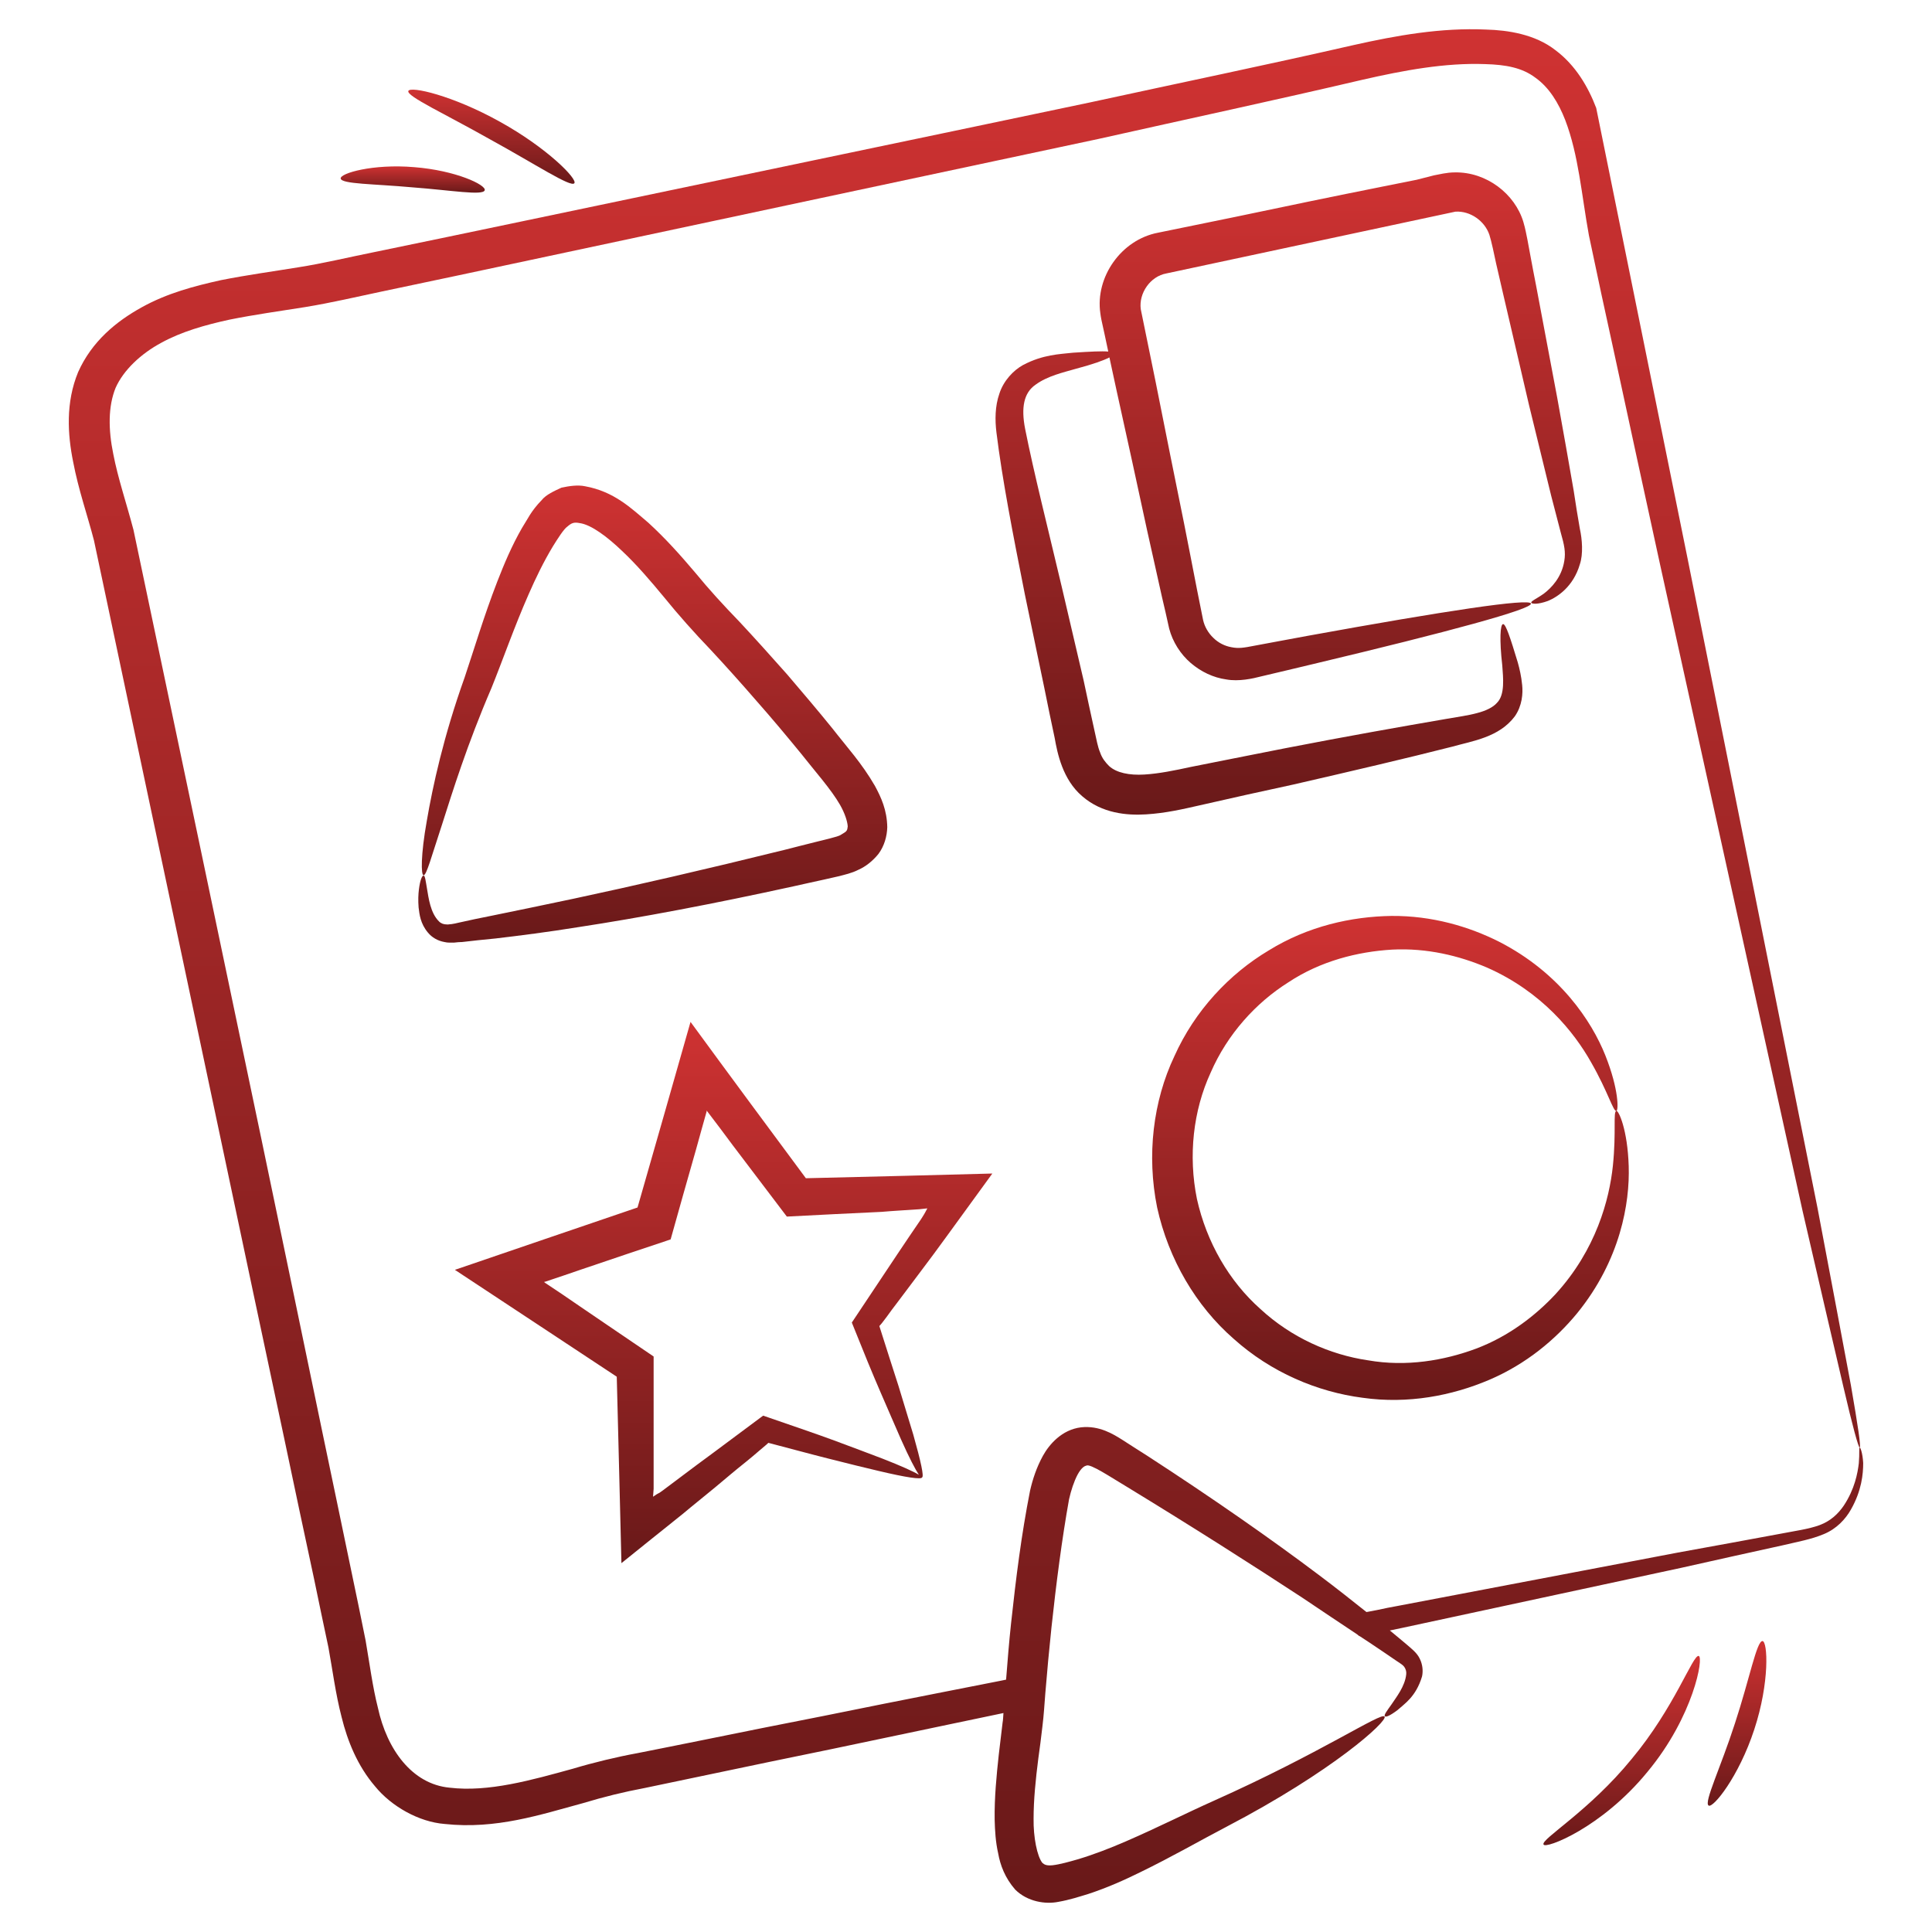 <?xml version="1.0" encoding="UTF-8"?> <svg xmlns="http://www.w3.org/2000/svg" width="60" height="60" viewBox="0 0 60 60" fill="none"><path d="M50.672 54.627C49.354 56.245 47.845 57.118 47.936 57.282C47.981 57.436 49.736 56.773 51.163 55.027C52.599 53.3 52.917 51.455 52.754 51.427C52.572 51.382 52.008 53.027 50.672 54.627Z" fill="url(#paint0_linear_1_710)"></path><path d="M53.881 53.518C53.435 54.9 52.908 55.982 53.063 56.073C53.199 56.164 53.999 55.182 54.481 53.709C54.963 52.245 54.899 50.973 54.735 50.964C54.554 50.964 54.335 52.136 53.881 53.518Z" fill="url(#paint1_linear_1_710)"></path><path d="M12.808 5.818C14.017 5.909 14.999 6.082 15.053 5.909C15.108 5.745 14.153 5.291 12.862 5.191C11.581 5.082 10.553 5.382 10.581 5.545C10.608 5.718 11.608 5.709 12.808 5.818Z" fill="url(#paint2_linear_1_710)"></path><path d="M15.218 4.327C16.627 5.1 17.727 5.827 17.836 5.691C17.945 5.564 16.99 4.591 15.527 3.782C14.063 2.964 12.736 2.664 12.681 2.827C12.627 2.991 13.818 3.536 15.218 4.327Z" fill="url(#paint3_linear_1_710)"></path><path d="M40.172 24.363C42.027 23.936 43.7 23.545 45.09 23.191C45.736 23.009 46.554 22.9 47.045 22.245C47.272 21.918 47.3 21.536 47.272 21.273C47.245 21 47.19 20.764 47.136 20.573C46.9 19.791 46.763 19.382 46.681 19.382C46.59 19.382 46.563 19.863 46.654 20.663C46.681 21.045 46.745 21.573 46.49 21.827C46.372 21.963 46.154 22.073 45.872 22.145C45.609 22.218 45.272 22.264 44.909 22.327C43.481 22.573 41.79 22.872 39.918 23.236C38.981 23.418 37.999 23.618 36.981 23.818C36.481 23.927 35.99 24.027 35.536 24.054C35.072 24.082 34.672 24 34.445 23.791C34.336 23.682 34.227 23.554 34.163 23.363C34.09 23.191 34.054 22.973 33.99 22.691C33.872 22.163 33.763 21.645 33.654 21.136C33.418 20.127 33.19 19.154 32.972 18.218C32.536 16.372 32.109 14.691 31.836 13.318C31.709 12.663 31.79 12.2 32.163 11.945C32.536 11.672 33.036 11.563 33.409 11.454C33.927 11.318 34.281 11.191 34.454 11.1C34.527 11.436 34.599 11.782 34.672 12.109C35.009 13.627 35.327 15.091 35.627 16.482C35.781 17.182 35.936 17.854 36.081 18.518C36.163 18.854 36.236 19.191 36.309 19.518C36.418 19.936 36.663 20.318 36.981 20.591C37.3 20.863 37.681 21.045 38.081 21.1C38.472 21.172 38.909 21.073 39.154 21.009C39.727 20.872 40.281 20.745 40.8 20.618C44.999 19.618 47.581 18.918 47.545 18.745C47.509 18.573 44.863 18.973 40.618 19.745C40.09 19.845 39.527 19.945 38.954 20.054C38.627 20.118 38.463 20.145 38.245 20.1C38.036 20.064 37.836 19.963 37.681 19.809C37.527 19.663 37.409 19.463 37.363 19.254C37.3 18.936 37.236 18.618 37.172 18.3C37.045 17.636 36.909 16.954 36.772 16.254C36.49 14.854 36.19 13.391 35.89 11.864C35.736 11.118 35.581 10.364 35.427 9.6C35.363 9.109 35.718 8.582 36.227 8.491C39.409 7.809 42.445 7.163 45.2 6.573C45.663 6.545 46.109 6.863 46.254 7.291C46.281 7.373 46.327 7.554 46.363 7.718L46.463 8.182C46.536 8.5 46.609 8.818 46.681 9.127C46.972 10.364 47.236 11.518 47.481 12.563C47.736 13.609 47.972 14.563 48.172 15.391C48.281 15.809 48.381 16.191 48.472 16.545C48.581 16.927 48.627 17.145 48.581 17.418C48.499 17.936 48.172 18.264 47.945 18.436C47.7 18.609 47.545 18.663 47.554 18.718C47.563 18.754 47.745 18.782 48.072 18.663C48.381 18.536 48.863 18.209 49.063 17.527C49.172 17.209 49.136 16.745 49.063 16.418C48.999 16.054 48.936 15.664 48.872 15.236C48.727 14.391 48.554 13.427 48.363 12.364C48.163 11.3 47.945 10.136 47.709 8.891C47.645 8.582 47.59 8.263 47.527 7.936L47.436 7.445C47.4 7.282 47.381 7.136 47.309 6.891C47.045 6.018 46.163 5.336 45.181 5.354C44.927 5.354 44.69 5.418 44.536 5.445L43.999 5.582C43.636 5.654 43.272 5.727 42.909 5.8C42.172 5.945 41.427 6.1 40.672 6.254C39.154 6.573 37.581 6.9 35.963 7.227C34.818 7.445 34.009 8.609 34.172 9.727C34.19 9.873 34.218 9.991 34.236 10.072L34.3 10.364L34.418 10.918C34.218 10.9 33.863 10.918 33.318 10.954C32.909 11 32.39 11.009 31.772 11.336C31.472 11.5 31.163 11.827 31.036 12.227C30.899 12.618 30.899 13.045 30.945 13.427C31.127 14.9 31.454 16.573 31.827 18.454C32.018 19.391 32.227 20.363 32.436 21.382C32.536 21.891 32.645 22.4 32.754 22.918C32.836 23.382 32.999 24.209 33.609 24.727C34.227 25.264 34.999 25.327 35.59 25.291C36.2 25.254 36.745 25.127 37.263 25.009C38.263 24.782 39.236 24.563 40.172 24.363Z" fill="url(#paint4_linear_1_710)"></path><path d="M15.391 29.145C16.155 29.055 17.018 28.945 17.973 28.791C19.882 28.5 22.146 28.073 24.637 27.527C24.946 27.454 25.264 27.391 25.582 27.318L26.064 27.209C26.227 27.164 26.455 27.118 26.664 27.009C26.873 26.918 27.1 26.745 27.282 26.518C27.464 26.273 27.546 25.973 27.555 25.691C27.546 25.154 27.364 24.764 27.173 24.409C26.764 23.7 26.3 23.2 25.855 22.627C25.4 22.064 24.927 21.509 24.446 20.945C23.955 20.391 23.464 19.845 22.973 19.318C22.455 18.782 22.037 18.327 21.582 17.773C21.127 17.236 20.664 16.718 20.137 16.236C19.6 15.782 19.073 15.264 18.164 15.1C17.946 15.055 17.682 15.091 17.436 15.145C17.218 15.245 16.955 15.364 16.827 15.527C16.482 15.882 16.391 16.118 16.209 16.4C15.891 16.954 15.655 17.518 15.446 18.055C15.027 19.136 14.727 20.154 14.427 21.045C13.773 22.873 13.437 24.427 13.255 25.491C13.064 26.555 13.073 27.182 13.155 27.182C13.246 27.182 13.391 26.627 13.727 25.609C14.055 24.582 14.509 23.118 15.264 21.364C15.627 20.464 15.973 19.464 16.418 18.454C16.637 17.954 16.882 17.445 17.173 16.964C17.309 16.745 17.509 16.427 17.618 16.355C17.746 16.245 17.818 16.209 18 16.245C18.364 16.291 18.882 16.691 19.318 17.109C19.773 17.536 20.2 18.036 20.637 18.564C21.055 19.082 21.582 19.673 22.055 20.164C22.537 20.682 23.018 21.218 23.491 21.764C23.973 22.309 24.436 22.864 24.882 23.409C25.318 23.964 25.809 24.509 26.091 25C26.236 25.255 26.318 25.509 26.327 25.664C26.309 25.791 26.318 25.809 26.127 25.918C26.046 25.973 25.936 25.991 25.782 26.036L25.309 26.154C24.991 26.236 24.682 26.309 24.373 26.391C21.909 27 19.691 27.509 17.818 27.909C16.882 28.109 16.027 28.282 15.282 28.436C14.909 28.509 14.564 28.582 14.246 28.654C14.164 28.673 14.091 28.691 14.018 28.7C13.964 28.7 13.909 28.718 13.873 28.709C13.782 28.709 13.7 28.682 13.636 28.618C13.364 28.355 13.309 27.873 13.264 27.618C13.218 27.345 13.2 27.191 13.155 27.191C13.109 27.191 13.046 27.327 13.009 27.627C12.991 27.773 12.982 27.954 13 28.182C13.027 28.4 13.055 28.682 13.291 28.964C13.409 29.109 13.591 29.218 13.8 29.255C13.909 29.282 14 29.273 14.109 29.273C14.191 29.264 14.273 29.255 14.355 29.255C14.655 29.218 15.009 29.182 15.391 29.145Z" fill="url(#paint5_linear_1_710)"></path><path d="M57.754 44.954C57.727 44.964 57.754 45.127 57.727 45.445C57.69 45.754 57.599 46.245 57.263 46.754C57.09 47.009 56.854 47.236 56.509 47.364C56.163 47.491 55.736 47.545 55.272 47.636C54.354 47.809 53.29 48 52.099 48.218C49.718 48.673 46.8 49.227 43.409 49.873C43.2 49.909 42.981 49.954 42.772 50L42.49 50.054C42.472 50.054 42.454 50.063 42.436 50.063C41.981 49.7 41.499 49.318 40.954 48.909C39.481 47.8 37.672 46.536 35.627 45.209C35.372 45.045 35.109 44.882 34.845 44.709C34.581 44.545 34.145 44.264 33.572 44.327C32.972 44.4 32.581 44.864 32.39 45.209C32.19 45.573 32.072 45.936 31.99 46.291C31.718 47.673 31.554 48.991 31.399 50.418C31.336 51.009 31.29 51.582 31.245 52.163L31.063 52.2C30.472 52.318 29.872 52.436 29.263 52.554C28.054 52.791 26.827 53.036 25.572 53.291C24.318 53.536 23.045 53.791 21.754 54.054C21.109 54.182 20.454 54.318 19.799 54.445C19.154 54.563 18.436 54.736 17.799 54.927C16.509 55.282 15.172 55.663 13.963 55.518C12.8 55.409 12.018 54.336 11.736 53.036C11.572 52.391 11.481 51.682 11.354 50.945C11.209 50.227 11.063 49.509 10.909 48.782C10.609 47.345 10.309 45.891 9.999 44.418C9.39 41.473 8.763 38.473 8.127 35.418C6.845 29.282 5.509 22.945 4.145 16.454C3.927 15.627 3.663 14.854 3.518 14.1C3.363 13.345 3.354 12.627 3.59 12.045C3.836 11.491 4.381 10.982 5.009 10.645C5.636 10.3 6.372 10.091 7.127 9.927C7.89 9.773 8.672 9.664 9.481 9.536C10.309 9.4 11.072 9.218 11.854 9.054C13.409 8.727 14.954 8.4 16.481 8.073C22.59 6.773 28.49 5.509 34.099 4.318C36.9 3.691 39.654 3.1 42.29 2.482C43.599 2.182 44.881 1.945 46.127 1.991C46.763 2.009 47.272 2.1 47.69 2.418C48.109 2.718 48.4 3.191 48.609 3.727C49.027 4.818 49.118 6.064 49.345 7.309C49.599 8.518 49.854 9.709 50.109 10.864C50.609 13.182 51.09 15.4 51.554 17.527C53.427 26.009 54.936 32.873 55.981 37.609C56.527 39.973 56.954 41.809 57.245 43.054C57.536 44.309 57.718 44.964 57.754 44.954C57.8 44.945 57.7 44.282 57.481 43.018C57.245 41.764 56.9 39.909 56.445 37.518C55.49 32.754 54.118 25.863 52.409 17.345C51.545 13.063 50.59 8.382 49.572 3.354C49.327 2.709 48.936 2.027 48.3 1.554C47.672 1.064 46.827 0.936 46.154 0.918C44.754 0.854 43.372 1.1 42.036 1.4C39.372 2.009 36.645 2.573 33.845 3.182C28.227 4.364 22.327 5.591 16.218 6.873C14.69 7.191 13.145 7.518 11.59 7.836C10.818 7.991 10.027 8.182 9.272 8.3C8.499 8.427 7.69 8.536 6.863 8.7C6.045 8.882 5.199 9.1 4.399 9.545C3.609 9.982 2.854 10.6 2.427 11.554C2.036 12.5 2.099 13.491 2.272 14.345C2.436 15.209 2.718 16.009 2.918 16.782C4.29 23.254 5.627 29.573 6.918 35.673C7.563 38.727 8.199 41.727 8.827 44.673C9.136 46.145 9.445 47.6 9.754 49.036C9.899 49.754 10.054 50.464 10.2 51.163C10.327 51.854 10.418 52.591 10.609 53.327C10.79 54.063 11.1 54.836 11.645 55.473C12.154 56.1 13.009 56.582 13.809 56.645C15.409 56.818 16.79 56.354 18.099 56C18.763 55.8 19.354 55.654 20.027 55.527C20.681 55.391 21.336 55.254 21.981 55.118C23.272 54.845 24.545 54.582 25.79 54.327C27.036 54.063 28.263 53.809 29.472 53.554C30.045 53.436 30.599 53.318 31.163 53.2C31.154 53.3 31.154 53.409 31.136 53.5C31.099 53.836 31.054 54.163 31.018 54.491C30.945 55.163 30.881 55.827 30.89 56.509C30.899 56.855 30.918 57.2 31 57.563C31.063 57.918 31.209 58.318 31.527 58.682C31.909 59.063 32.472 59.145 32.872 59.063C33.227 59 33.499 58.909 33.8 58.818C34.381 58.627 34.909 58.391 35.409 58.145C36.4 57.663 37.281 57.154 38.081 56.736C41.39 55.009 43.109 53.445 42.999 53.309C42.9 53.163 41.009 54.445 37.69 55.927C36.836 56.309 35.936 56.764 34.972 57.182C34.49 57.391 33.981 57.591 33.463 57.745C33.209 57.818 32.918 57.9 32.69 57.927C32.499 57.945 32.436 57.909 32.372 57.854C32.209 57.654 32.09 57.054 32.099 56.482C32.099 55.891 32.163 55.264 32.245 54.618C32.29 54.291 32.336 53.954 32.372 53.627C32.418 53.264 32.436 52.918 32.463 52.591C32.518 51.918 32.581 51.236 32.654 50.545C32.8 49.182 32.981 47.782 33.2 46.563C33.263 46.282 33.354 46.009 33.463 45.8C33.581 45.582 33.681 45.527 33.736 45.518C33.845 45.436 34.518 45.891 35.009 46.182C37.081 47.445 38.918 48.618 40.445 49.618C41.063 50.036 41.627 50.409 42.145 50.755C42.172 50.782 42.209 50.809 42.236 50.818C42.318 50.873 42.418 50.936 42.499 50.991C42.8 51.191 43.081 51.382 43.345 51.563C43.49 51.663 43.563 51.7 43.609 51.764C43.654 51.827 43.681 51.909 43.672 51.991C43.636 52.373 43.354 52.718 43.218 52.927C43.063 53.145 42.972 53.264 43.009 53.3C43.036 53.336 43.172 53.282 43.4 53.109C43.609 52.918 43.972 52.7 44.163 52.063C44.2 51.891 44.181 51.691 44.09 51.509C43.999 51.318 43.809 51.182 43.709 51.091C43.545 50.954 43.354 50.791 43.163 50.636C43.29 50.609 43.427 50.582 43.554 50.554C46.927 49.827 49.836 49.2 52.209 48.691C53.39 48.427 54.445 48.191 55.363 47.991C55.818 47.882 56.245 47.809 56.636 47.645C57.036 47.482 57.318 47.173 57.481 46.882C57.818 46.291 57.863 45.773 57.863 45.436C57.845 45.109 57.772 44.945 57.754 44.954Z" fill="url(#paint6_linear_1_710)"></path><path d="M21.445 31.736C20.918 33.6 20.363 35.527 19.799 37.5C17.854 38.164 15.954 38.809 14.127 39.436C15.872 40.591 17.563 41.7 19.154 42.755C19.209 44.818 19.254 46.764 19.299 48.545C19.945 48.027 20.572 47.518 21.19 47.027C21.536 46.736 21.881 46.464 22.209 46.191C22.536 45.918 22.845 45.654 23.154 45.409C23.309 45.282 23.454 45.164 23.599 45.036L23.781 44.882L23.863 44.809C24.563 44.991 25.19 45.164 25.736 45.3C26.345 45.455 26.863 45.582 27.29 45.682C28.136 45.882 28.609 45.955 28.636 45.882C28.7 45.855 28.599 45.391 28.363 44.554C28.236 44.136 28.081 43.627 27.899 43.027C27.727 42.491 27.527 41.873 27.309 41.182L27.381 41.1L27.527 40.909C27.636 40.755 27.754 40.6 27.872 40.445C28.109 40.127 28.354 39.8 28.609 39.464C28.863 39.127 29.127 38.773 29.39 38.409C29.854 37.773 30.327 37.118 30.818 36.445C29.036 36.491 27.09 36.545 25.027 36.591C23.881 35.045 22.681 33.427 21.445 31.736ZM28.554 37.554L28.799 37.527L28.736 37.645L28.7 37.709C28.681 37.736 28.69 37.727 28.609 37.855C28.354 38.227 28.109 38.591 27.872 38.945C27.363 39.709 26.89 40.418 26.454 41.073C26.627 41.509 26.799 41.918 26.954 42.309C27.09 42.636 27.218 42.945 27.345 43.236C27.59 43.809 27.809 44.3 27.981 44.7C28.236 45.273 28.427 45.636 28.536 45.8C28.372 45.7 27.99 45.527 27.409 45.3C27 45.145 26.5 44.955 25.909 44.736C25.618 44.627 25.299 44.518 24.963 44.4C24.563 44.264 24.145 44.118 23.7 43.964C23.072 44.427 22.39 44.945 21.645 45.491C21.309 45.745 20.954 46.009 20.59 46.282C20.472 46.364 20.481 46.364 20.454 46.373L20.39 46.409L20.281 46.482C20.29 46.4 20.29 46.318 20.299 46.236C20.299 45.855 20.299 45.464 20.299 45.064C20.299 44.118 20.299 43.136 20.299 42.127C19.554 41.618 18.781 41.1 18 40.564C17.654 40.327 17.299 40.082 16.936 39.845C16.872 39.8 16.909 39.818 16.89 39.809H16.918C17.299 39.682 17.681 39.554 18.072 39.418C18.981 39.109 19.899 38.8 20.827 38.491C21.09 37.545 21.354 36.618 21.618 35.691C21.727 35.3 21.836 34.9 21.945 34.518V34.491C21.954 34.5 21.936 34.473 21.981 34.536C22.245 34.882 22.5 35.218 22.754 35.564C23.327 36.318 23.89 37.064 24.436 37.782C25.445 37.727 26.427 37.682 27.372 37.636C27.781 37.6 28.172 37.582 28.554 37.554Z" fill="url(#paint7_linear_1_710)"></path><path d="M50.199 34.5C50.09 34.518 50.199 35.136 50.09 36.2C49.981 37.245 49.572 38.809 48.308 40.191C47.681 40.863 46.854 41.5 45.845 41.882C44.845 42.254 43.672 42.454 42.481 42.245C41.299 42.072 40.099 41.536 39.145 40.654C38.172 39.791 37.472 38.582 37.172 37.236C36.899 35.891 37.054 34.491 37.599 33.309C38.117 32.118 38.999 31.145 40.008 30.509C41.008 29.845 42.163 29.554 43.236 29.491C44.317 29.436 45.317 29.682 46.172 30.045C47.89 30.8 48.89 32.063 49.408 32.982C49.945 33.918 50.099 34.527 50.199 34.5C50.263 34.491 50.281 33.845 49.854 32.773C49.436 31.727 48.454 30.218 46.554 29.245C45.617 28.773 44.472 28.436 43.217 28.445C41.972 28.463 40.617 28.763 39.399 29.518C38.181 30.245 37.108 31.382 36.472 32.8C35.808 34.2 35.608 35.882 35.936 37.5C36.29 39.109 37.145 40.563 38.317 41.582C39.472 42.618 40.908 43.227 42.317 43.409C43.727 43.609 45.09 43.345 46.245 42.854C47.399 42.363 48.317 41.591 48.981 40.782C50.327 39.127 50.617 37.354 50.581 36.218C50.545 35.063 50.263 34.482 50.199 34.5Z" fill="url(#paint8_linear_1_710)"></path><defs><linearGradient id="paint0_linear_1_710" x1="50.362" y1="51.426" x2="50.362" y2="57.303" gradientUnits="userSpaceOnUse"><stop stop-color="#CF3232"></stop><stop offset="1" stop-color="#691919"></stop></linearGradient><linearGradient id="paint1_linear_1_710" x1="53.945" y1="50.964" x2="53.945" y2="56.078" gradientUnits="userSpaceOnUse"><stop stop-color="#CF3232"></stop><stop offset="1" stop-color="#691919"></stop></linearGradient><linearGradient id="paint2_linear_1_710" x1="12.818" y1="5.167" x2="12.818" y2="5.983" gradientUnits="userSpaceOnUse"><stop stop-color="#CF3232"></stop><stop offset="1" stop-color="#691919"></stop></linearGradient><linearGradient id="paint3_linear_1_710" x1="15.262" y1="2.784" x2="15.262" y2="5.707" gradientUnits="userSpaceOnUse"><stop stop-color="#CF3232"></stop><stop offset="1" stop-color="#691919"></stop></linearGradient><linearGradient id="paint4_linear_1_710" x1="40.025" y1="5.354" x2="40.025" y2="25.299" gradientUnits="userSpaceOnUse"><stop stop-color="#CF3232"></stop><stop offset="1" stop-color="#691919"></stop></linearGradient><linearGradient id="paint5_linear_1_710" x1="20.273" y1="15.079" x2="20.273" y2="29.274" gradientUnits="userSpaceOnUse"><stop stop-color="#CF3232"></stop><stop offset="1" stop-color="#691919"></stop></linearGradient><linearGradient id="paint6_linear_1_710" x1="30" y1="0.908" x2="30" y2="59.092" gradientUnits="userSpaceOnUse"><stop stop-color="#CF3232"></stop><stop offset="1" stop-color="#691919"></stop></linearGradient><linearGradient id="paint7_linear_1_710" x1="22.472" y1="31.736" x2="22.472" y2="48.545" gradientUnits="userSpaceOnUse"><stop stop-color="#CF3232"></stop><stop offset="1" stop-color="#691919"></stop></linearGradient><linearGradient id="paint8_linear_1_710" x1="43.183" y1="28.445" x2="43.183" y2="43.476" gradientUnits="userSpaceOnUse"><stop stop-color="#CF3232"></stop><stop offset="1" stop-color="#691919"></stop></linearGradient></defs></svg> 